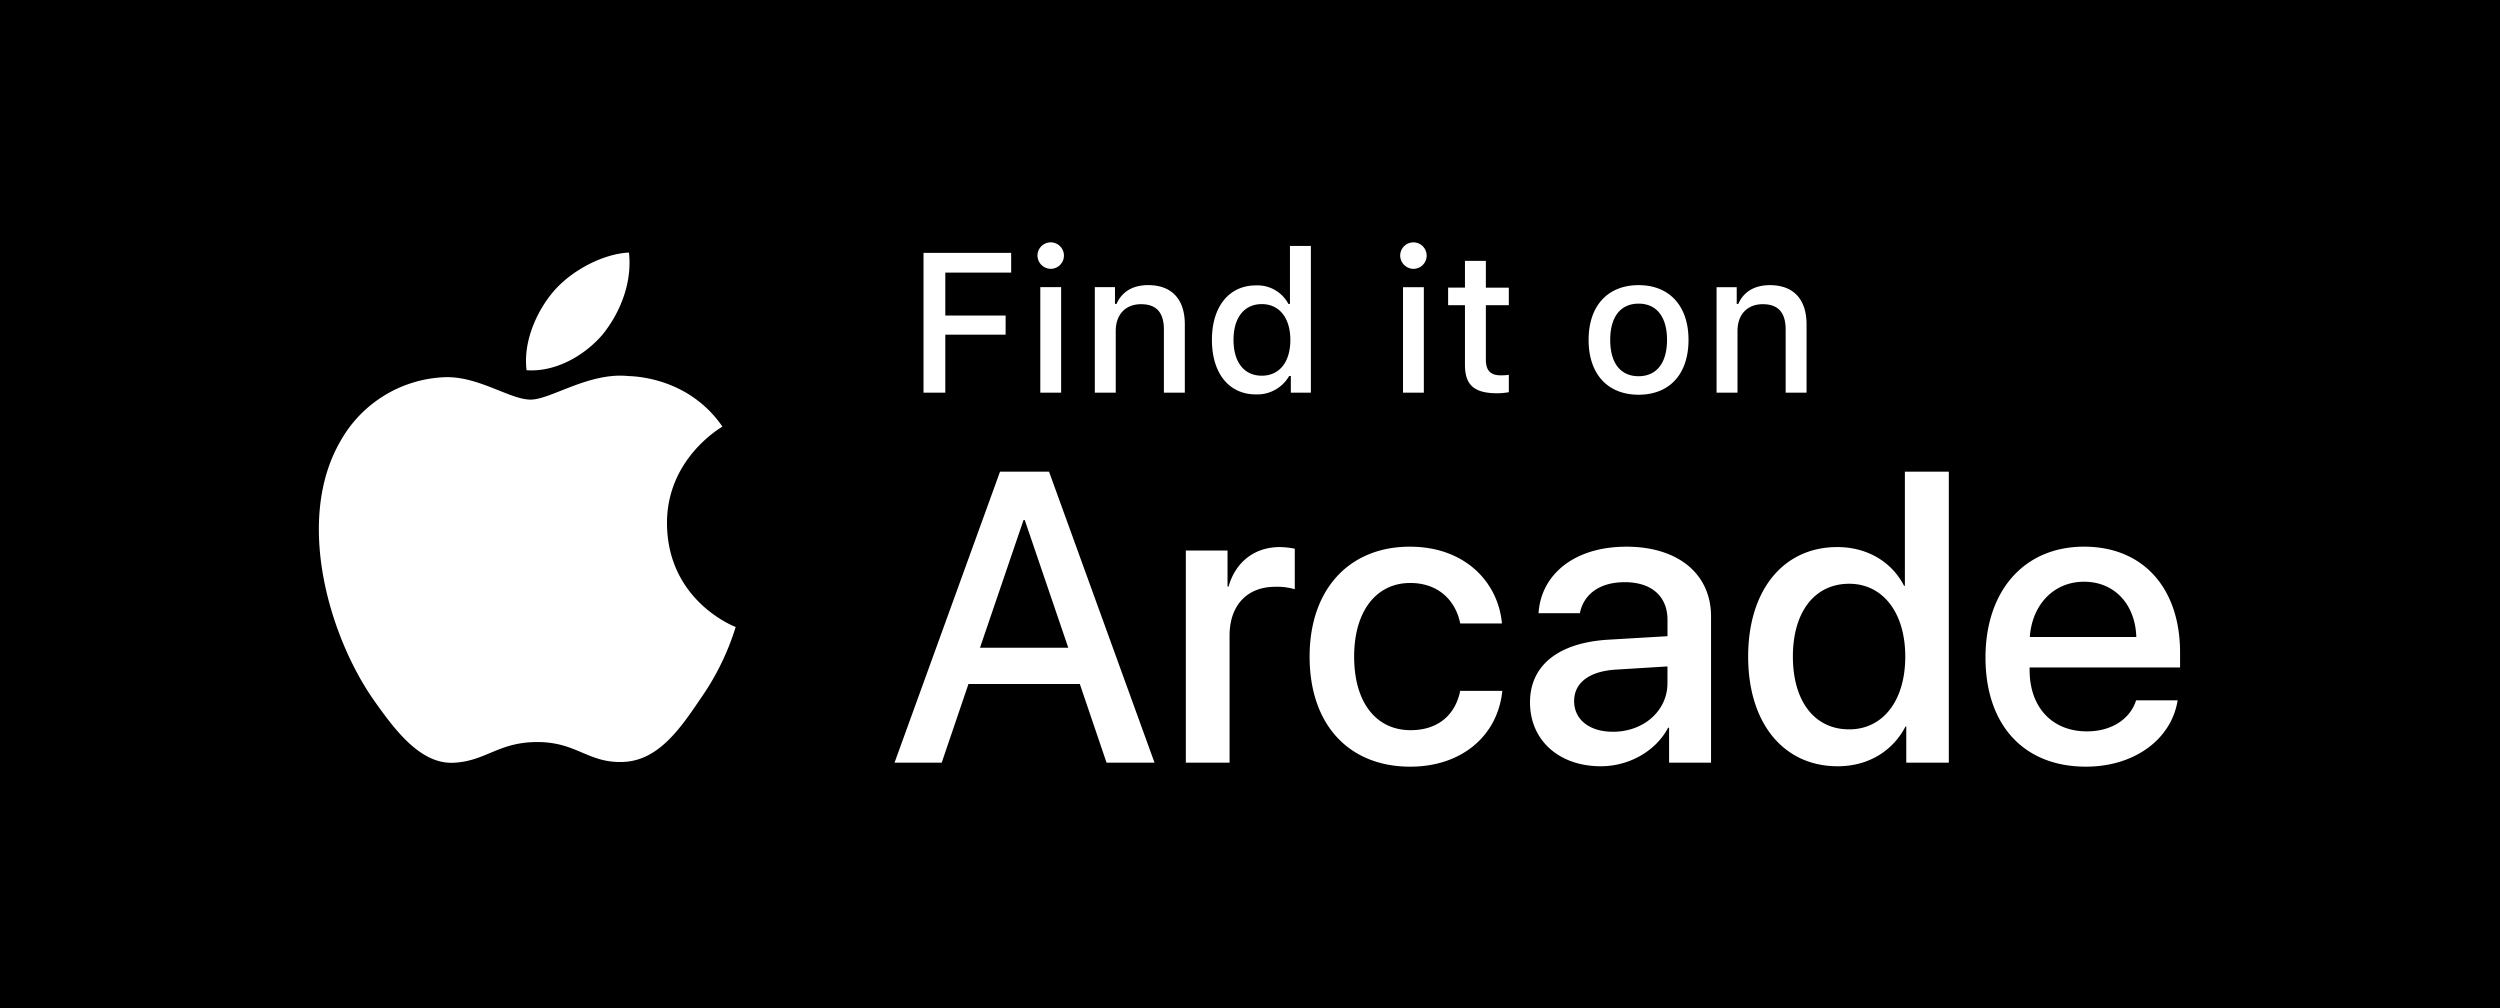 <svg id="Find_It_On_Arcade" data-name="Find It On Arcade" xmlns="http://www.w3.org/2000/svg" width="600" height="242" viewBox="0 0 600 242">
  <defs>
    <style>
      .cls-1 {
        fill: #fff;
        fill-rule: evenodd;
      }
    </style>
  </defs>
  <rect x="-33.656" y="-21.625" width="658.625" height="286.656"/>
  <path class="cls-1" d="M160.082,125.739c-0.141-15.469,12.718-23,13.307-23.349-7.282-10.574-18.572-12.021-22.537-12.133-9.482-.991-18.674,5.65-23.506,5.65-4.925,0-12.365-5.552-20.376-5.388a30.031,30.031,0,0,0-25.257,15.34c-10.92,18.83-2.775,46.5,7.686,61.724,5.234,7.452,11.351,15.778,19.355,15.483,7.832-.324,10.757-4.974,20.212-4.974,9.366,0,12.11,4.974,20.277,4.786,8.4-.136,13.7-7.486,18.749-15.01a61.546,61.546,0,0,0,8.574-17.39C176.37,150.412,160.242,144.285,160.082,125.739ZM144.657,80.247c4.211-5.248,7.094-12.385,6.294-19.629-6.1.269-13.723,4.2-18.112,9.333-3.883,4.521-7.355,11.935-6.458,18.9C133.229,89.359,140.262,85.412,144.657,80.247Zm76.987,13.992V60.685H242.68v4.742H226.874v10.3h14.475v4.6H226.874V94.239h-5.23Zm27.35-32.975a3.177,3.177,0,1,1,3.177,3.256A3.23,3.23,0,0,1,248.994,61.264Zm0.679,7.653h5V94.239h-5V68.917Zm13.088,0h4.833v4.023h0.375c1.235-2.815,3.758-4.511,7.588-4.511,5.674,0,8.8,3.394,8.8,9.418V94.239h-5.021V79.1c0-4.069-1.775-6.093-5.486-6.093s-6.071,2.466-6.071,6.417V94.239h-5.021V68.917Zm28.1,12.65c0-8,4.133-13.07,10.554-13.07a8.387,8.387,0,0,1,7.8,4.443h0.374V59.032h5.019V94.239H309.8v-4h-0.4a8.832,8.832,0,0,1-7.987,4.418C294.948,94.656,290.862,89.588,290.862,81.567Zm5.183,0c0,5.371,2.545,8.6,6.793,8.6,4.227,0,6.846-3.278,6.846-8.581,0-5.278-2.641-8.6-6.846-8.6C298.612,72.986,296.045,76.24,296.045,81.567Zm40-20.3a3.177,3.177,0,1,1,3.176,3.256A3.228,3.228,0,0,1,336.043,61.264Zm0.678,7.653h5V94.239h-5V68.917Zm19.884-6.3v6.42h5.509v4.209h-5.509v13.02c0,2.653,1.1,3.814,3.6,3.814a16.817,16.817,0,0,0,1.913-.115v4.163a16.478,16.478,0,0,1-2.729.255c-5.581,0-7.8-1.955-7.8-6.837v-14.3h-4.042V69.032h4.042v-6.42h5.018Zm24.66,18.954c0-8.163,4.577-13.139,12-13.139,7.4,0,11.977,4.975,11.977,13.139,0,8.207-4.549,13.16-11.977,13.16C385.815,94.727,381.265,89.774,381.265,81.567Zm18.82,0c0-5.489-2.476-8.7-6.821-8.7-4.367,0-6.815,3.21-6.815,8.7,0,5.533,2.448,8.718,6.815,8.718C397.609,90.285,400.085,87.078,400.085,81.567Zm11.889-12.65h4.836v4.023h0.375c1.235-2.815,3.756-4.511,7.588-4.511,5.674,0,8.8,3.394,8.8,9.418V94.239h-5.018V79.1c0-4.069-1.776-6.093-5.487-6.093S417,75.474,417,79.425V94.239h-5.024V68.917ZM259.157,164.161H232.43l-6.419,18.874H214.69L240.006,113.2h11.762l25.316,69.836H265.57Zm-23.959-8.71h21.186L245.94,124.813h-0.293Zm49.4-23.328h10.008v8.66h0.243c1.7-5.948,6.27-9.484,12.3-9.484a18.944,18.944,0,0,1,3.595.39v9.726a15.011,15.011,0,0,0-4.714-.583c-6.755,0-10.935,4.5-10.935,11.714v30.489H284.6V132.123Zm65.857,17.518c-1.07-5.42-5.151-9.726-12-9.726-8.117,0-13.46,6.728-13.46,17.661,0,11.181,5.392,17.667,13.554,17.667,6.463,0,10.692-3.531,11.9-9.434h10.108C359.451,176.649,350.749,184,338.458,184c-14.63,0-24.153-9.968-24.153-26.426,0-16.161,9.523-26.371,24.054-26.371,13.168,0,21.185,8.419,22.112,18.436H350.457ZM367.2,168.565c0-8.907,6.849-14.372,19-15.053l14-.823v-3.916c0-5.667-3.838-9.05-10.251-9.05-6.071,0-9.865,2.9-10.786,7.452h-9.915c0.585-9.2,8.454-15.97,21.093-15.97,12.39,0,20.309,6.53,20.309,16.745v35.085H400.582v-8.374h-0.243c-2.967,5.662-9.429,9.242-16.135,9.242C374.2,183.9,367.2,177.709,367.2,168.565Zm32.992-4.6v-4.02l-12.583.774c-6.27.439-9.816,3.2-9.816,7.551,0,4.454,3.695,7.353,9.33,7.353C394.461,175.627,400.19,170.6,400.19,163.969Zm19.367-6.393c0-16.063,8.552-26.277,21.378-26.277,7.34,0,13.168,3.679,16.035,9.292h0.2V113.2h10.544v69.836H457.506V174.37h-0.193c-3.011,5.81-8.845,9.533-16.278,9.533C428.109,183.9,419.557,173.645,419.557,157.576Zm10.735,0c0,10.747,5.2,17.475,13.511,17.475,8.067,0,13.46-6.827,13.46-17.475,0-10.549-5.393-17.469-13.46-17.469C435.492,140.107,430.292,146.884,430.292,157.576Zm92.337,10.506c-1.461,9.292-10.3,15.92-22.013,15.92-15.016,0-24.1-10.115-24.1-26.184,0-15.97,9.231-26.613,23.662-26.613,14.194,0,23.039,9.968,23.039,25.405v3.58H487.106v0.632c0,8.858,5.343,14.712,13.753,14.712,5.977,0,10.4-3,11.806-7.452h9.964Zm-35.473-15.2h25.558c-0.242-7.792-5.2-13.262-12.539-13.262S487.691,145.187,487.156,152.886Z"/>
</svg>
